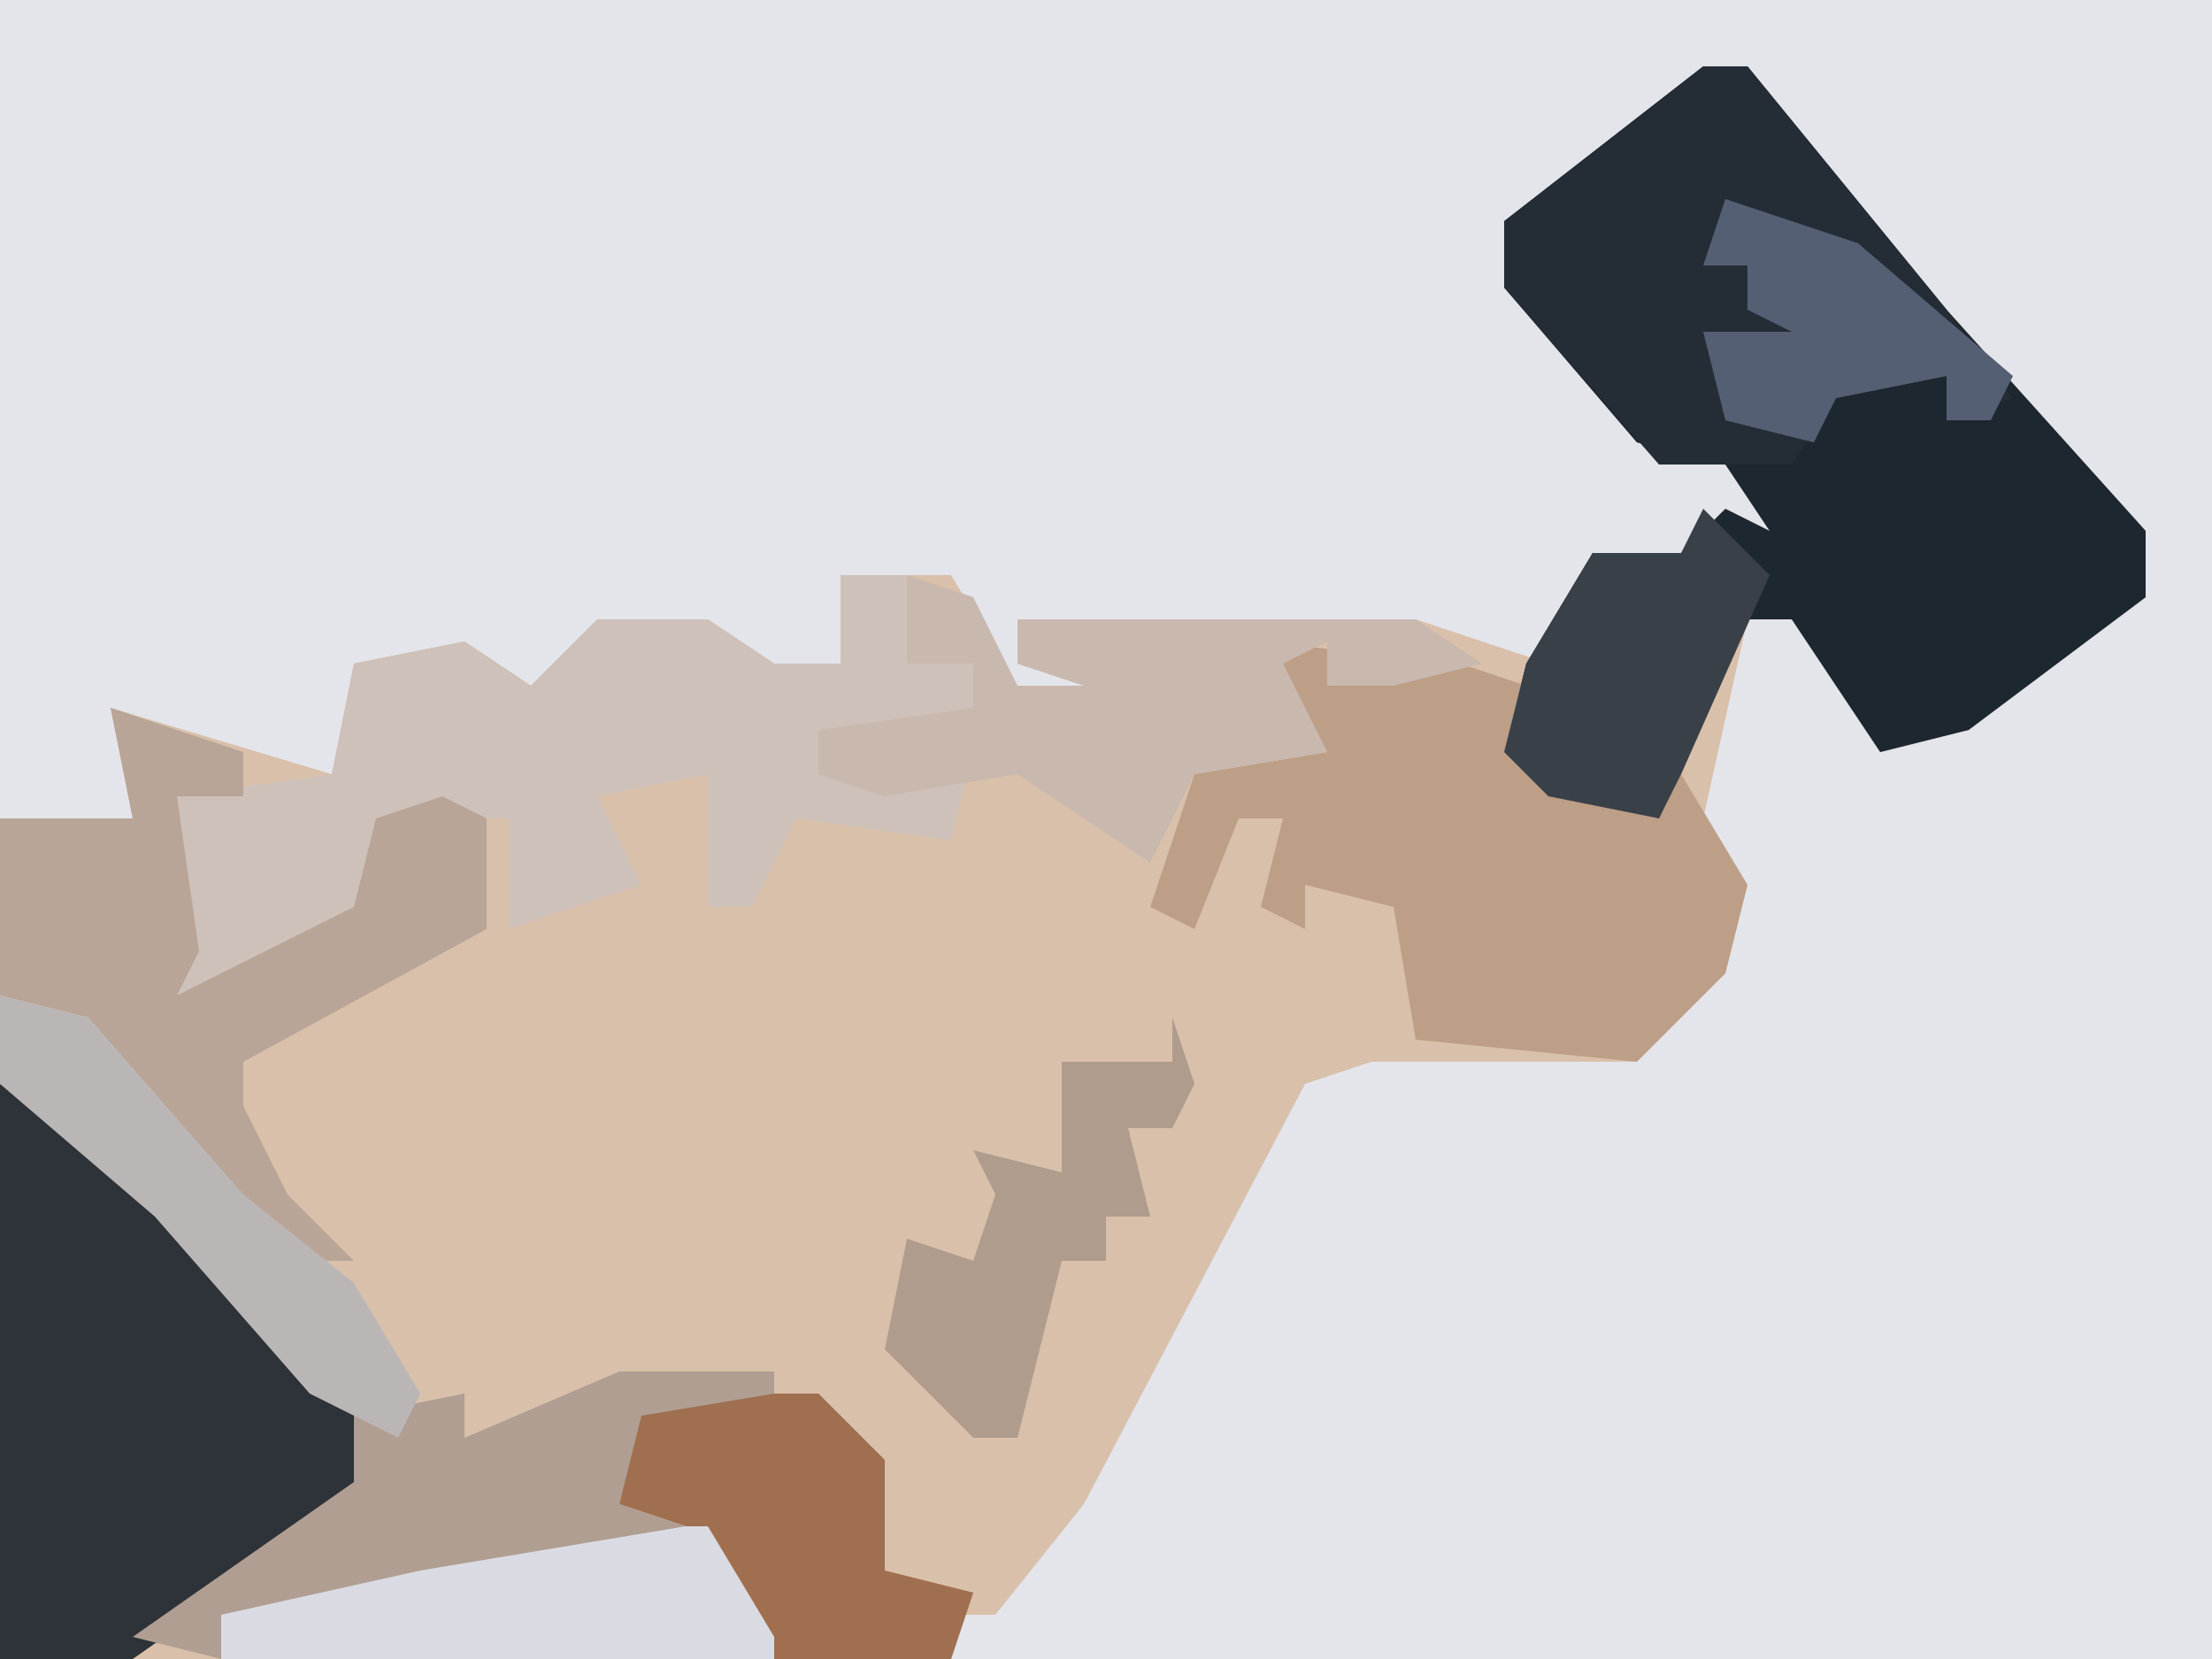 <?xml version="1.0" encoding="UTF-8"?>
<svg version="1.1" xmlns="http://www.w3.org/2000/svg" width="100" height="75">
<path d="M0,0 L100,0 L100,75 L0,75 Z " fill="#E3E5EB" transform="translate(0,0)"/>
<path d="M0,0 L2,0 L11,11 L20,21 L20,24 L12,30 L8,31 L4,25 L2,25 L0,34 L2,37 L1,41 L-3,45 L-15,45 L-18,46 L-28,65 L-32,70 L-34,70 L-34,72 L-77,72 L-77,34 L-71,34 L-72,29 L-62,32 L-61,27 L-56,26 L-53,28 L-50,25 L-45,25 L-42,27 L-39,27 L-39,23 L-34,23 L-31,28 L-28,28 L-31,27 L-31,25 L-13,25 L-7,27 L-5,22 L-1,22 L1,20 L3,21 L1,18 L-3,17 L-9,10 L-9,7 Z " fill="#D9C0AA" transform="translate(77,3)"/>
<path d="M0,0 L2,0 L11,11 L20,21 L20,24 L12,30 L8,31 L4,25 L2,25 L-2,34 L-7,33 L-9,31 L-8,27 L-5,22 L-1,22 L1,20 L3,21 L1,18 L-3,17 L-9,10 L-9,7 Z " fill="#1D2730" transform="translate(77,3)"/>
<path d="M0,0 L3,0 L3,4 L6,4 L6,6 L-1,7 L4,9 L6,8 L5,12 L-2,11 L-4,15 L-6,15 L-6,9 L-11,10 L-9,14 L-15,16 L-15,11 L-21,11 L-21,16 L-30,19 L-30,10 L-23,9 L-22,4 L-17,3 L-14,5 L-11,2 L-6,2 L-3,4 L0,4 Z " fill="#CEC1B9" transform="translate(38,26)"/>
<path d="M0,0 L4,2 L14,12 L17,16 L16,19 L6,26 L0,26 Z " fill="#2D3338" transform="translate(0,49)"/>
<path d="M0,0 L9,1 L12,2 L13,6 L18,8 L19,6 L22,11 L21,15 L17,19 L7,18 L6,12 L2,11 L2,13 L0,12 L1,8 L-1,8 L-3,13 L-5,12 L-3,6 L3,5 Z " fill="#BD9E86" transform="translate(57,29)"/>
<path d="M0,0 L2,0 L11,11 L14,15 L11,16 L11,14 L6,15 L4,18 L-2,18 L-9,10 L-9,7 Z " fill="#242D36" transform="translate(77,3)"/>
<path d="M0,0 L6,2 L6,4 L3,4 L4,11 L3,13 L11,9 L12,5 L15,4 L17,5 L17,10 L6,16 L6,18 L8,22 L11,25 L8,25 L-1,16 L-1,14 L-5,13 L-5,5 L1,5 Z " fill="#B8A597" transform="translate(5,32)"/>
<path d="M0,0 L3,1 L5,5 L8,5 L5,4 L5,2 L23,2 L26,4 L22,5 L19,5 L19,3 L17,4 L19,8 L13,9 L11,13 L5,9 L-1,10 L-4,9 L-4,7 L3,6 L3,4 L0,4 Z " fill="#C9B8AD" transform="translate(41,26)"/>
<path d="M0,0 L8,0 L11,3 L11,8 L15,9 L14,12 L6,12 L2,6 L-1,5 Z " fill="#9F6F4F" transform="translate(29,63)"/>
<path d="M0,0 L9,0 L12,5 L12,6 L-13,6 L-13,4 Z " fill="#DADBE2" transform="translate(23,69)"/>
<path d="M0,0 L7,0 L7,1 L1,2 L0,6 L3,7 L-9,9 L-18,11 L-18,13 L-22,12 L-12,5 L-12,2 L-7,1 L-7,3 Z " fill="#B09E93" transform="translate(28,62)"/>
<path d="M0,0 L3,3 L-1,12 L-2,14 L-7,13 L-9,11 L-8,7 L-5,2 L-1,2 Z " fill="#3A4048" transform="translate(77,23)"/>
<path d="M0,0 L1,3 L0,5 L-2,5 L-1,9 L-3,9 L-3,11 L-5,11 L-7,19 L-9,19 L-13,15 L-12,10 L-9,11 L-8,8 L-9,6 L-5,7 L-5,2 L0,2 Z " fill="#AF9C8D" transform="translate(53,46)"/>
<path d="M0,0 L4,1 L11,9 L16,13 L19,18 L18,20 L14,18 L7,10 L0,4 Z " fill="#BBB6B6" transform="translate(0,45)"/>
<path d="M0,0 L6,2 L13,8 L12,10 L10,10 L10,8 L5,9 L4,11 L0,10 L-1,6 L3,6 L1,5 L1,3 L-1,3 Z " fill="#555F74" transform="translate(78,9)"/>
</svg>
